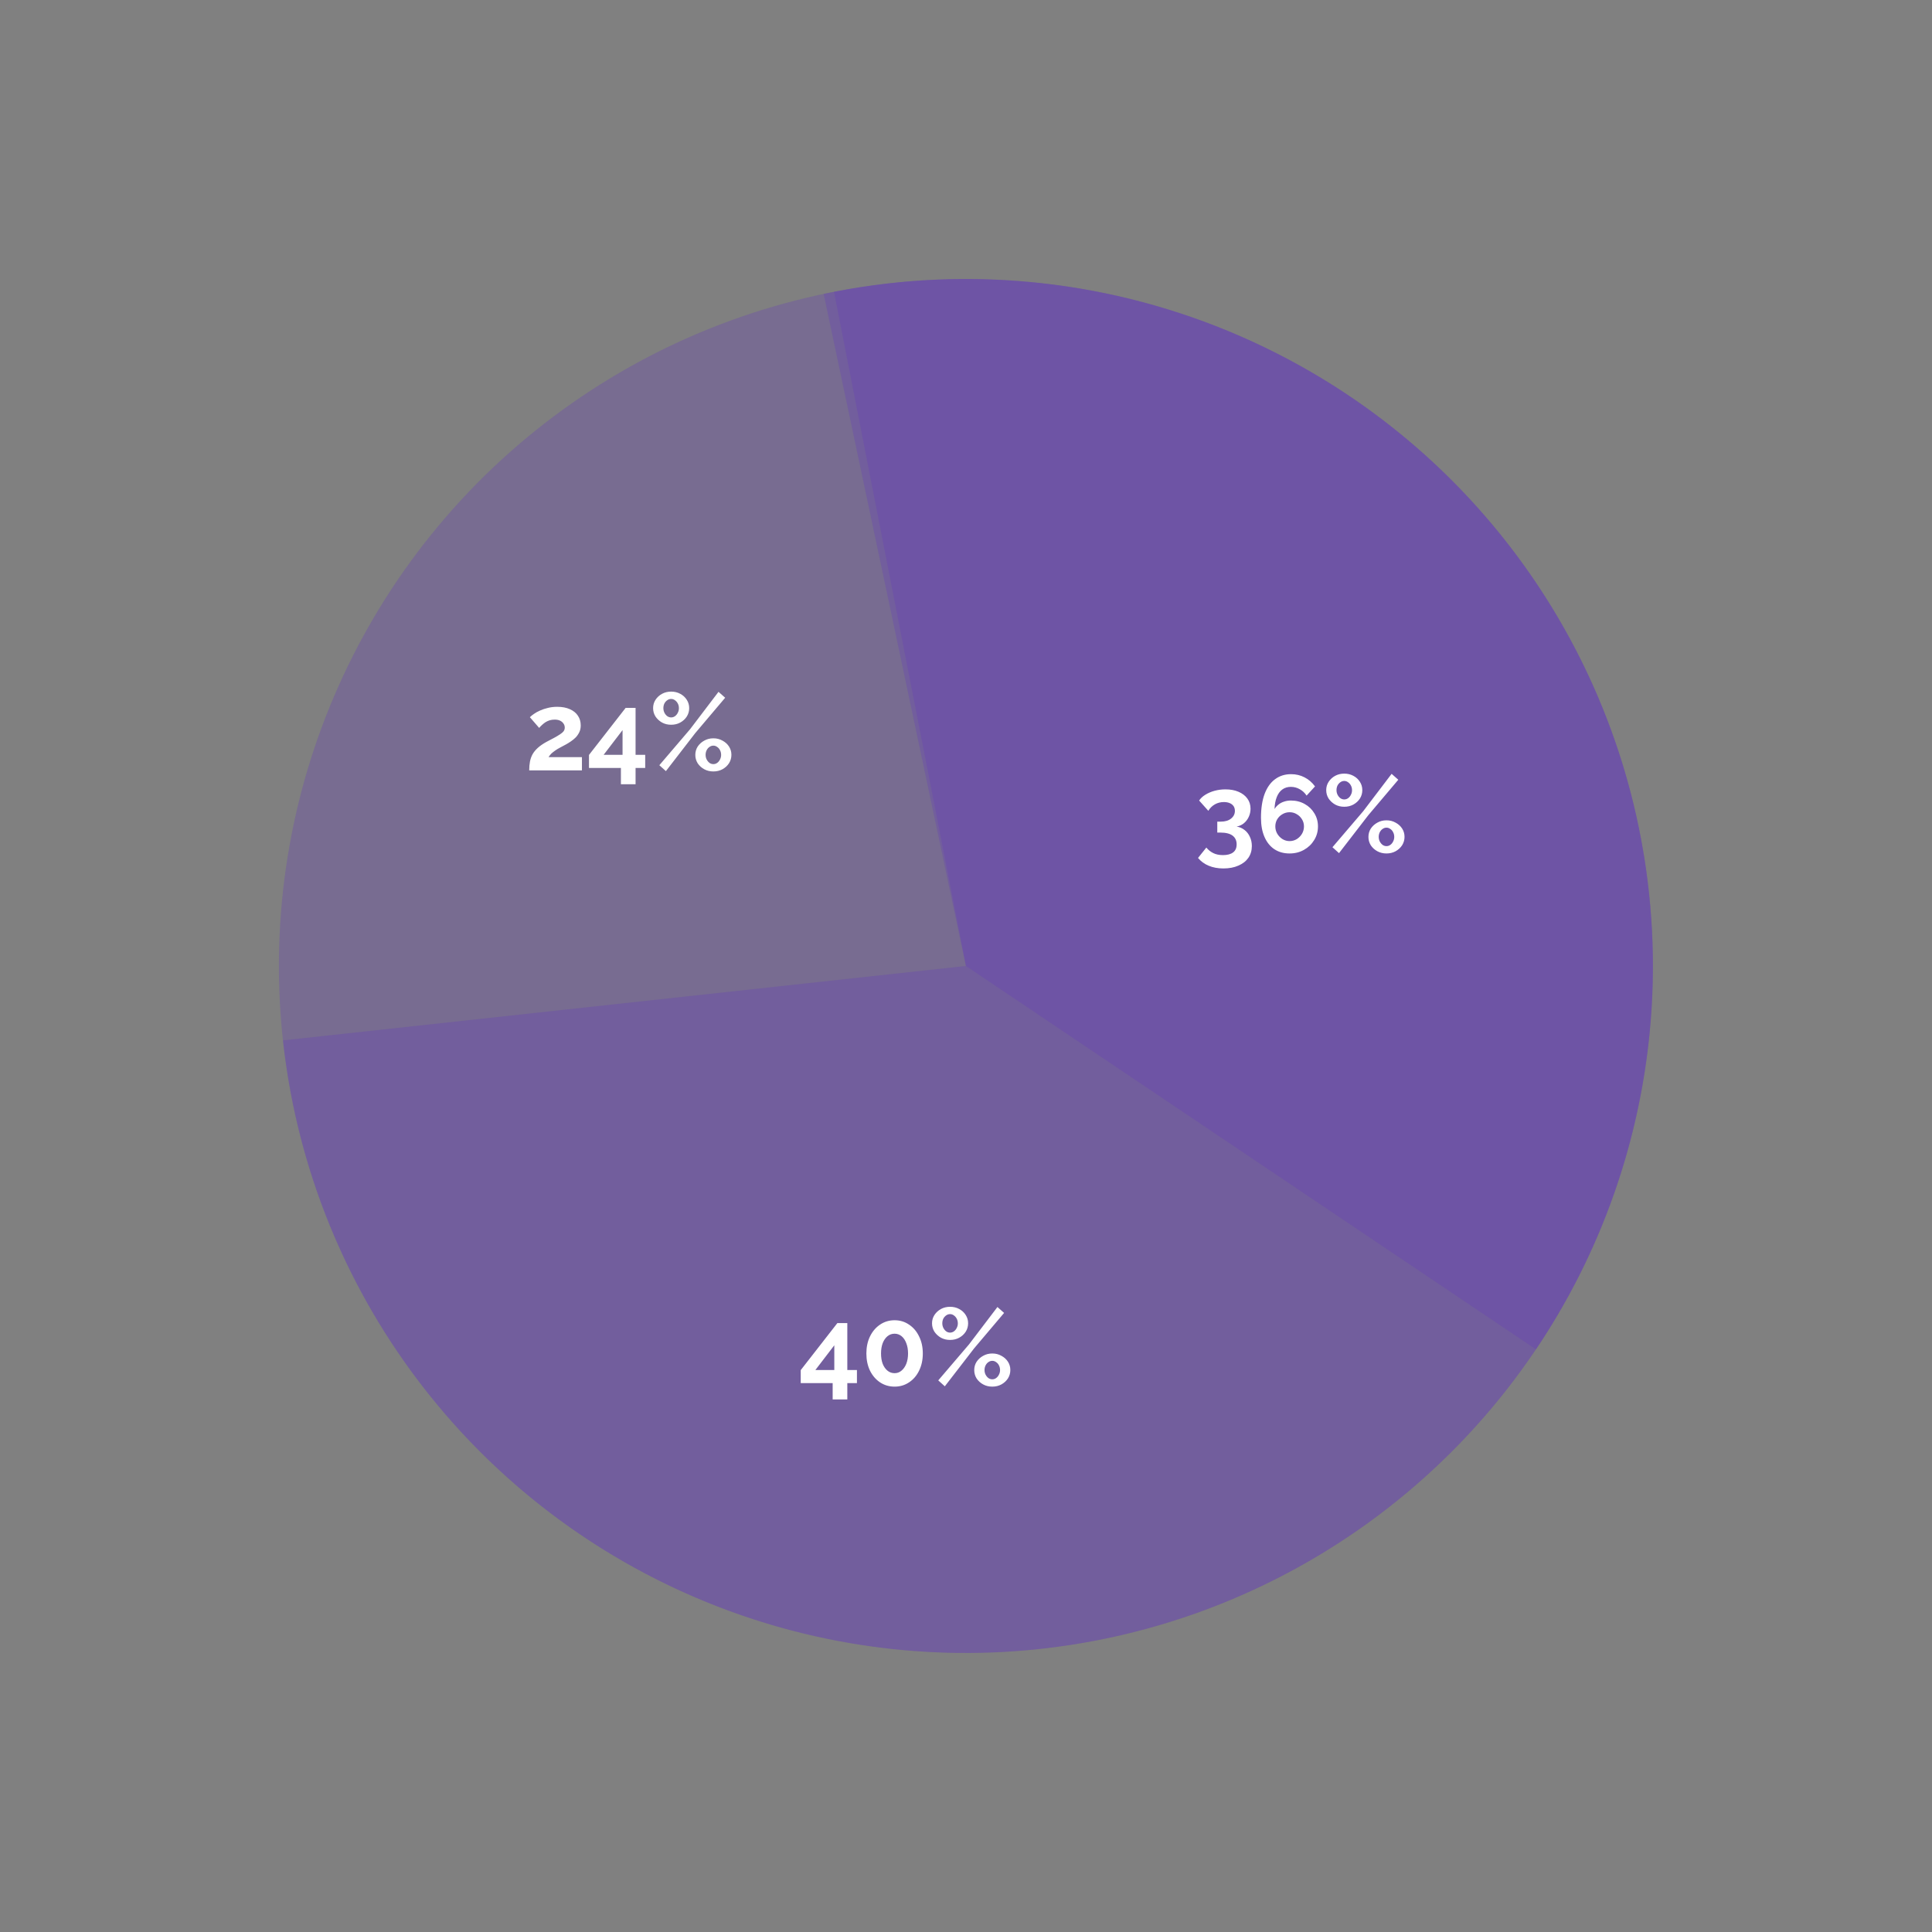 <?xml version="1.0" encoding="UTF-8"?> <svg xmlns="http://www.w3.org/2000/svg" width="253" height="253" viewBox="0 0 253 253" fill="none"><rect x="0" y="0" width="253" height="253" fill="#808080" stroke="none"/><path d="M201.146 176.708C211.076 161.944 216.406 144.567 216.46 126.775C216.514 108.982 211.291 91.573 201.452 76.749C191.612 61.925 177.597 50.352 161.18 43.493C144.763 36.634 126.68 34.797 109.219 38.215L126.5 126.5L201.146 176.708Z" fill="#663DB9" fill-opacity="0.3"></path><path d="M107.861 38.484C125.643 34.721 144.147 36.433 160.937 43.394C177.727 50.355 192.015 62.238 201.918 77.478C211.822 92.719 216.877 110.602 216.417 128.772C215.957 146.942 210.004 164.546 199.342 179.266C188.68 193.986 173.81 205.131 156.689 211.234C139.569 217.336 121.001 218.11 103.432 213.452C85.864 208.794 70.118 198.924 58.269 185.142C46.42 171.359 39.024 154.311 37.054 136.242L126.485 126.495L107.861 38.484Z" fill="#663DB9" fill-opacity="0.3"></path><circle cx="126.484" cy="126.5" r="89.96" transform="rotate(-5.936 126.484 126.5)" fill="#663DB9" fill-opacity="0.3"></circle><path d="M109.039 183.258V181.124H104.857V179.42L109.655 173.262H110.958V179.406H112.218V181.124H110.958V183.258H109.039ZM106.776 179.406H109.254V176.169L106.776 179.406ZM120.844 177.243C120.844 178.083 120.682 178.833 120.357 179.492C120.042 180.141 119.603 180.652 119.04 181.024C118.486 181.396 117.856 181.583 117.149 181.583C116.443 181.583 115.808 181.396 115.244 181.024C114.691 180.652 114.251 180.141 113.927 179.492C113.612 178.833 113.454 178.083 113.454 177.243C113.454 176.403 113.612 175.658 113.927 175.009C114.251 174.35 114.691 173.834 115.244 173.462C115.808 173.08 116.443 172.889 117.149 172.889C117.856 172.889 118.486 173.08 119.04 173.462C119.603 173.834 120.042 174.35 120.357 175.009C120.682 175.658 120.844 176.403 120.844 177.243ZM118.911 177.243C118.911 176.728 118.834 176.279 118.682 175.897C118.538 175.505 118.333 175.2 118.066 174.98C117.798 174.761 117.493 174.651 117.149 174.651C116.796 174.651 116.486 174.761 116.218 174.98C115.951 175.2 115.741 175.505 115.588 175.897C115.445 176.279 115.373 176.728 115.373 177.243C115.373 177.759 115.445 178.207 115.588 178.589C115.741 178.971 115.951 179.272 116.218 179.492C116.486 179.711 116.796 179.821 117.149 179.821C117.493 179.821 117.794 179.711 118.051 179.492C118.319 179.272 118.529 178.971 118.682 178.589C118.834 178.198 118.911 177.749 118.911 177.243ZM124.414 175.467C123.975 175.467 123.579 175.372 123.225 175.181C122.872 174.98 122.586 174.718 122.366 174.393C122.156 174.059 122.051 173.691 122.051 173.29C122.051 172.889 122.156 172.526 122.366 172.202C122.586 171.868 122.872 171.605 123.225 171.414C123.579 171.223 123.975 171.128 124.414 171.128C124.853 171.128 125.25 171.223 125.603 171.414C125.966 171.605 126.252 171.868 126.462 172.202C126.672 172.526 126.777 172.889 126.777 173.29C126.777 173.691 126.672 174.059 126.462 174.393C126.252 174.718 125.966 174.98 125.603 175.181C125.25 175.372 124.853 175.467 124.414 175.467ZM124.414 174.508C124.605 174.508 124.777 174.45 124.93 174.336C125.083 174.221 125.202 174.073 125.288 173.892C125.383 173.71 125.431 173.515 125.431 173.305C125.431 173.075 125.383 172.87 125.288 172.689C125.192 172.507 125.068 172.364 124.915 172.259C124.763 172.144 124.596 172.087 124.414 172.087C124.223 172.087 124.051 172.144 123.899 172.259C123.746 172.364 123.622 172.507 123.526 172.689C123.44 172.87 123.397 173.071 123.397 173.29C123.397 173.51 123.445 173.715 123.541 173.906C123.636 174.087 123.76 174.235 123.913 174.35C124.066 174.455 124.233 174.508 124.414 174.508ZM129.942 181.583C129.503 181.583 129.107 181.487 128.754 181.296C128.4 181.105 128.114 180.847 127.894 180.523C127.684 180.189 127.579 179.821 127.579 179.42C127.579 179.009 127.684 178.642 127.894 178.317C128.114 177.993 128.4 177.735 128.754 177.544C129.107 177.343 129.503 177.243 129.942 177.243C130.382 177.243 130.778 177.343 131.131 177.544C131.494 177.735 131.78 177.993 131.991 178.317C132.201 178.642 132.306 179.005 132.306 179.406C132.306 179.807 132.201 180.174 131.991 180.509C131.78 180.833 131.494 181.096 131.131 181.296C130.778 181.487 130.382 181.583 129.942 181.583ZM129.942 180.623C130.133 180.623 130.305 180.566 130.458 180.451C130.611 180.337 130.73 180.189 130.816 180.007C130.912 179.826 130.959 179.63 130.959 179.42C130.959 179.191 130.912 178.986 130.816 178.804C130.73 178.623 130.606 178.48 130.444 178.375C130.291 178.26 130.124 178.203 129.942 178.203C129.761 178.203 129.589 178.26 129.427 178.375C129.274 178.48 129.15 178.628 129.055 178.819C128.969 179 128.926 179.196 128.926 179.406C128.926 179.635 128.973 179.84 129.069 180.022C129.164 180.203 129.288 180.351 129.441 180.466C129.594 180.571 129.761 180.623 129.942 180.623ZM122.867 180.766L126.892 176.054L130.616 171.156L131.489 171.93L127.565 176.57L123.727 181.54L122.867 180.766Z" fill="white"></path><path d="M161.941 108.24C162.342 108.306 162.691 108.459 162.987 108.698C163.283 108.927 163.512 109.223 163.674 109.586C163.846 109.949 163.932 110.35 163.932 110.789C163.932 111.381 163.779 111.896 163.474 112.336C163.168 112.775 162.734 113.114 162.17 113.352C161.616 113.601 160.962 113.725 160.208 113.725C159.482 113.725 158.838 113.605 158.275 113.367C157.721 113.138 157.258 112.799 156.885 112.35L157.974 110.989C158.222 111.295 158.518 111.534 158.862 111.705C159.215 111.887 159.645 111.978 160.151 111.978C160.733 111.978 161.177 111.858 161.483 111.62C161.788 111.39 161.941 111.042 161.941 110.574C161.941 110.078 161.764 109.696 161.411 109.428C161.058 109.161 160.523 109.027 159.807 109.027H159.406V107.595H159.85C160.432 107.595 160.886 107.461 161.211 107.194C161.545 106.927 161.712 106.592 161.712 106.191C161.712 105.934 161.65 105.719 161.526 105.547C161.402 105.375 161.23 105.246 161.01 105.16C160.8 105.074 160.552 105.031 160.265 105.031C159.836 105.031 159.444 105.132 159.091 105.332C158.738 105.533 158.451 105.814 158.232 106.177L157.029 104.831C157.229 104.535 157.501 104.282 157.845 104.072C158.198 103.852 158.599 103.68 159.048 103.556C159.506 103.432 159.984 103.37 160.48 103.37C161.129 103.37 161.698 103.475 162.185 103.685C162.681 103.895 163.068 104.191 163.345 104.573C163.622 104.955 163.76 105.399 163.76 105.905C163.76 106.277 163.684 106.631 163.531 106.965C163.378 107.299 163.163 107.581 162.886 107.81C162.619 108.029 162.304 108.173 161.941 108.24ZM172.591 108.225C172.591 108.884 172.424 109.481 172.09 110.015C171.765 110.55 171.321 110.975 170.758 111.29C170.204 111.605 169.574 111.763 168.867 111.763C168.104 111.763 167.44 111.577 166.877 111.204C166.323 110.832 165.893 110.297 165.588 109.6C165.282 108.903 165.129 108.068 165.129 107.094C165.129 105.862 165.287 104.821 165.602 103.972C165.927 103.112 166.385 102.468 166.977 102.038C167.569 101.599 168.266 101.379 169.068 101.379C169.708 101.379 170.295 101.518 170.83 101.795C171.374 102.071 171.832 102.468 172.204 102.983L171.102 104.186C170.873 103.833 170.577 103.556 170.214 103.356C169.851 103.146 169.459 103.041 169.039 103.041C168.61 103.041 168.237 103.155 167.922 103.384C167.607 103.613 167.364 103.948 167.192 104.387C167.02 104.817 166.924 105.337 166.905 105.948C167.039 105.719 167.211 105.523 167.421 105.361C167.631 105.189 167.874 105.06 168.151 104.974C168.428 104.879 168.724 104.831 169.039 104.831C169.717 104.831 170.324 104.984 170.858 105.289C171.393 105.585 171.813 105.991 172.119 106.507C172.434 107.013 172.591 107.585 172.591 108.225ZM168.867 110.144C169.211 110.144 169.526 110.058 169.813 109.887C170.099 109.705 170.328 109.471 170.5 109.185C170.672 108.889 170.758 108.569 170.758 108.225C170.758 107.881 170.672 107.571 170.5 107.294C170.328 107.008 170.099 106.783 169.813 106.621C169.536 106.449 169.226 106.363 168.882 106.363C168.538 106.363 168.223 106.449 167.937 106.621C167.65 106.783 167.421 107.008 167.249 107.294C167.087 107.571 167.006 107.881 167.006 108.225C167.006 108.569 167.092 108.889 167.263 109.185C167.435 109.471 167.664 109.705 167.951 109.887C168.237 110.058 168.543 110.144 168.867 110.144ZM176.035 105.647C175.595 105.647 175.199 105.552 174.846 105.361C174.493 105.16 174.206 104.898 173.986 104.573C173.776 104.239 173.671 103.871 173.671 103.47C173.671 103.069 173.776 102.706 173.986 102.382C174.206 102.048 174.493 101.785 174.846 101.594C175.199 101.403 175.595 101.308 176.035 101.308C176.474 101.308 176.87 101.403 177.223 101.594C177.586 101.785 177.873 102.048 178.083 102.382C178.293 102.706 178.398 103.069 178.398 103.47C178.398 103.871 178.293 104.239 178.083 104.573C177.873 104.898 177.586 105.16 177.223 105.361C176.87 105.552 176.474 105.647 176.035 105.647ZM176.035 104.688C176.225 104.688 176.397 104.63 176.55 104.516C176.703 104.401 176.822 104.253 176.908 104.072C177.004 103.89 177.051 103.695 177.051 103.485C177.051 103.255 177.004 103.05 176.908 102.869C176.813 102.687 176.689 102.544 176.536 102.439C176.383 102.325 176.216 102.267 176.035 102.267C175.844 102.267 175.672 102.325 175.519 102.439C175.366 102.544 175.242 102.687 175.147 102.869C175.061 103.05 175.018 103.251 175.018 103.47C175.018 103.69 175.065 103.895 175.161 104.086C175.256 104.268 175.38 104.416 175.533 104.53C175.686 104.635 175.853 104.688 176.035 104.688ZM181.563 111.763C181.124 111.763 180.727 111.667 180.374 111.476C180.021 111.285 179.734 111.028 179.515 110.703C179.305 110.369 179.2 110.001 179.2 109.6C179.2 109.19 179.305 108.822 179.515 108.497C179.734 108.173 180.021 107.915 180.374 107.724C180.727 107.523 181.124 107.423 181.563 107.423C182.002 107.423 182.398 107.523 182.752 107.724C183.114 107.915 183.401 108.173 183.611 108.497C183.821 108.822 183.926 109.185 183.926 109.586C183.926 109.987 183.821 110.354 183.611 110.689C183.401 111.013 183.114 111.276 182.752 111.476C182.398 111.667 182.002 111.763 181.563 111.763ZM181.563 110.803C181.754 110.803 181.926 110.746 182.078 110.631C182.231 110.517 182.351 110.369 182.436 110.187C182.532 110.006 182.58 109.81 182.58 109.6C182.58 109.371 182.532 109.166 182.436 108.984C182.351 108.803 182.226 108.66 182.064 108.555C181.911 108.44 181.744 108.383 181.563 108.383C181.381 108.383 181.21 108.44 181.047 108.555C180.894 108.66 180.77 108.808 180.675 108.999C180.589 109.18 180.546 109.376 180.546 109.586C180.546 109.815 180.594 110.02 180.689 110.202C180.785 110.383 180.909 110.531 181.062 110.646C181.214 110.751 181.381 110.803 181.563 110.803ZM174.488 110.946L178.512 106.234L182.236 101.336L183.11 102.11L179.185 106.75L175.347 111.72L174.488 110.946Z" fill="white"></path><path d="M69.302 100.88C69.302 100.45 69.335 100.064 69.402 99.72C69.469 99.376 69.584 99.056 69.746 98.76C69.918 98.464 70.147 98.187 70.433 97.93C70.73 97.662 71.102 97.404 71.551 97.156C71.942 96.946 72.286 96.765 72.582 96.612C72.878 96.45 73.126 96.302 73.326 96.168C73.537 96.034 73.694 95.901 73.799 95.767C73.904 95.624 73.957 95.461 73.957 95.28C73.957 95.089 73.904 94.917 73.799 94.764C73.694 94.602 73.546 94.473 73.355 94.378C73.164 94.282 72.925 94.234 72.639 94.234C72.41 94.234 72.195 94.263 71.995 94.32C71.804 94.378 71.622 94.459 71.45 94.564C71.288 94.669 71.135 94.788 70.992 94.922C70.849 95.046 70.72 95.18 70.605 95.323L69.388 93.919C69.522 93.786 69.698 93.642 69.918 93.49C70.147 93.327 70.414 93.179 70.72 93.046C71.035 92.903 71.379 92.788 71.751 92.702C72.133 92.606 72.539 92.559 72.969 92.559C73.618 92.559 74.171 92.664 74.63 92.874C75.088 93.074 75.437 93.356 75.675 93.719C75.924 94.082 76.048 94.507 76.048 94.993C76.048 95.328 75.986 95.624 75.862 95.882C75.737 96.139 75.58 96.368 75.389 96.569C75.198 96.76 74.988 96.932 74.759 97.085C74.539 97.237 74.324 97.371 74.114 97.486C73.818 97.638 73.551 97.781 73.312 97.915C73.073 98.039 72.864 98.168 72.682 98.302C72.501 98.426 72.338 98.555 72.195 98.689C72.061 98.822 71.942 98.975 71.837 99.147H76.205V100.88H69.302ZM81.31 102.699V100.565H77.128V98.861L81.926 92.702H83.23V98.846H84.49V100.565H83.23V102.699H81.31ZM79.047 98.846H81.525V95.609L79.047 98.846ZM87.888 94.908C87.449 94.908 87.053 94.812 86.7 94.621C86.346 94.421 86.06 94.158 85.84 93.833C85.63 93.499 85.525 93.132 85.525 92.731C85.525 92.33 85.63 91.967 85.84 91.642C86.06 91.308 86.346 91.045 86.7 90.855C87.053 90.663 87.449 90.568 87.888 90.568C88.328 90.568 88.724 90.663 89.077 90.855C89.44 91.045 89.726 91.308 89.936 91.642C90.147 91.967 90.251 92.33 90.251 92.731C90.251 93.132 90.147 93.499 89.936 93.833C89.726 94.158 89.44 94.421 89.077 94.621C88.724 94.812 88.328 94.908 87.888 94.908ZM87.888 93.948C88.079 93.948 88.251 93.891 88.404 93.776C88.557 93.662 88.676 93.514 88.762 93.332C88.858 93.151 88.905 92.955 88.905 92.745C88.905 92.516 88.858 92.311 88.762 92.129C88.666 91.948 88.542 91.805 88.39 91.7C88.237 91.585 88.07 91.528 87.888 91.528C87.697 91.528 87.525 91.585 87.373 91.7C87.22 91.805 87.096 91.948 87 92.129C86.915 92.311 86.871 92.511 86.871 92.731C86.871 92.95 86.919 93.156 87.015 93.347C87.11 93.528 87.234 93.676 87.387 93.79C87.54 93.895 87.707 93.948 87.888 93.948ZM93.417 101.023C92.978 101.023 92.581 100.928 92.228 100.737C91.875 100.546 91.588 100.288 91.369 99.963C91.159 99.629 91.053 99.261 91.053 98.861C91.053 98.45 91.159 98.082 91.369 97.758C91.588 97.433 91.875 97.175 92.228 96.984C92.581 96.784 92.978 96.683 93.417 96.683C93.856 96.683 94.252 96.784 94.605 96.984C94.968 97.175 95.255 97.433 95.465 97.758C95.675 98.082 95.78 98.445 95.78 98.846C95.78 99.247 95.675 99.615 95.465 99.949C95.255 100.274 94.968 100.536 94.605 100.737C94.252 100.928 93.856 101.023 93.417 101.023ZM93.417 100.064C93.608 100.064 93.779 100.006 93.932 99.892C94.085 99.777 94.204 99.629 94.29 99.448C94.386 99.266 94.433 99.07 94.433 98.861C94.433 98.631 94.386 98.426 94.29 98.245C94.204 98.063 94.08 97.92 93.918 97.815C93.765 97.7 93.598 97.643 93.417 97.643C93.235 97.643 93.063 97.7 92.901 97.815C92.748 97.92 92.624 98.068 92.529 98.259C92.443 98.44 92.4 98.636 92.4 98.846C92.4 99.075 92.448 99.281 92.543 99.462C92.638 99.643 92.763 99.791 92.915 99.906C93.068 100.011 93.235 100.064 93.417 100.064ZM86.342 100.207L90.366 95.495L94.09 90.597L94.963 91.37L91.039 96.01L87.201 100.98L86.342 100.207Z" fill="white"></path></svg> 